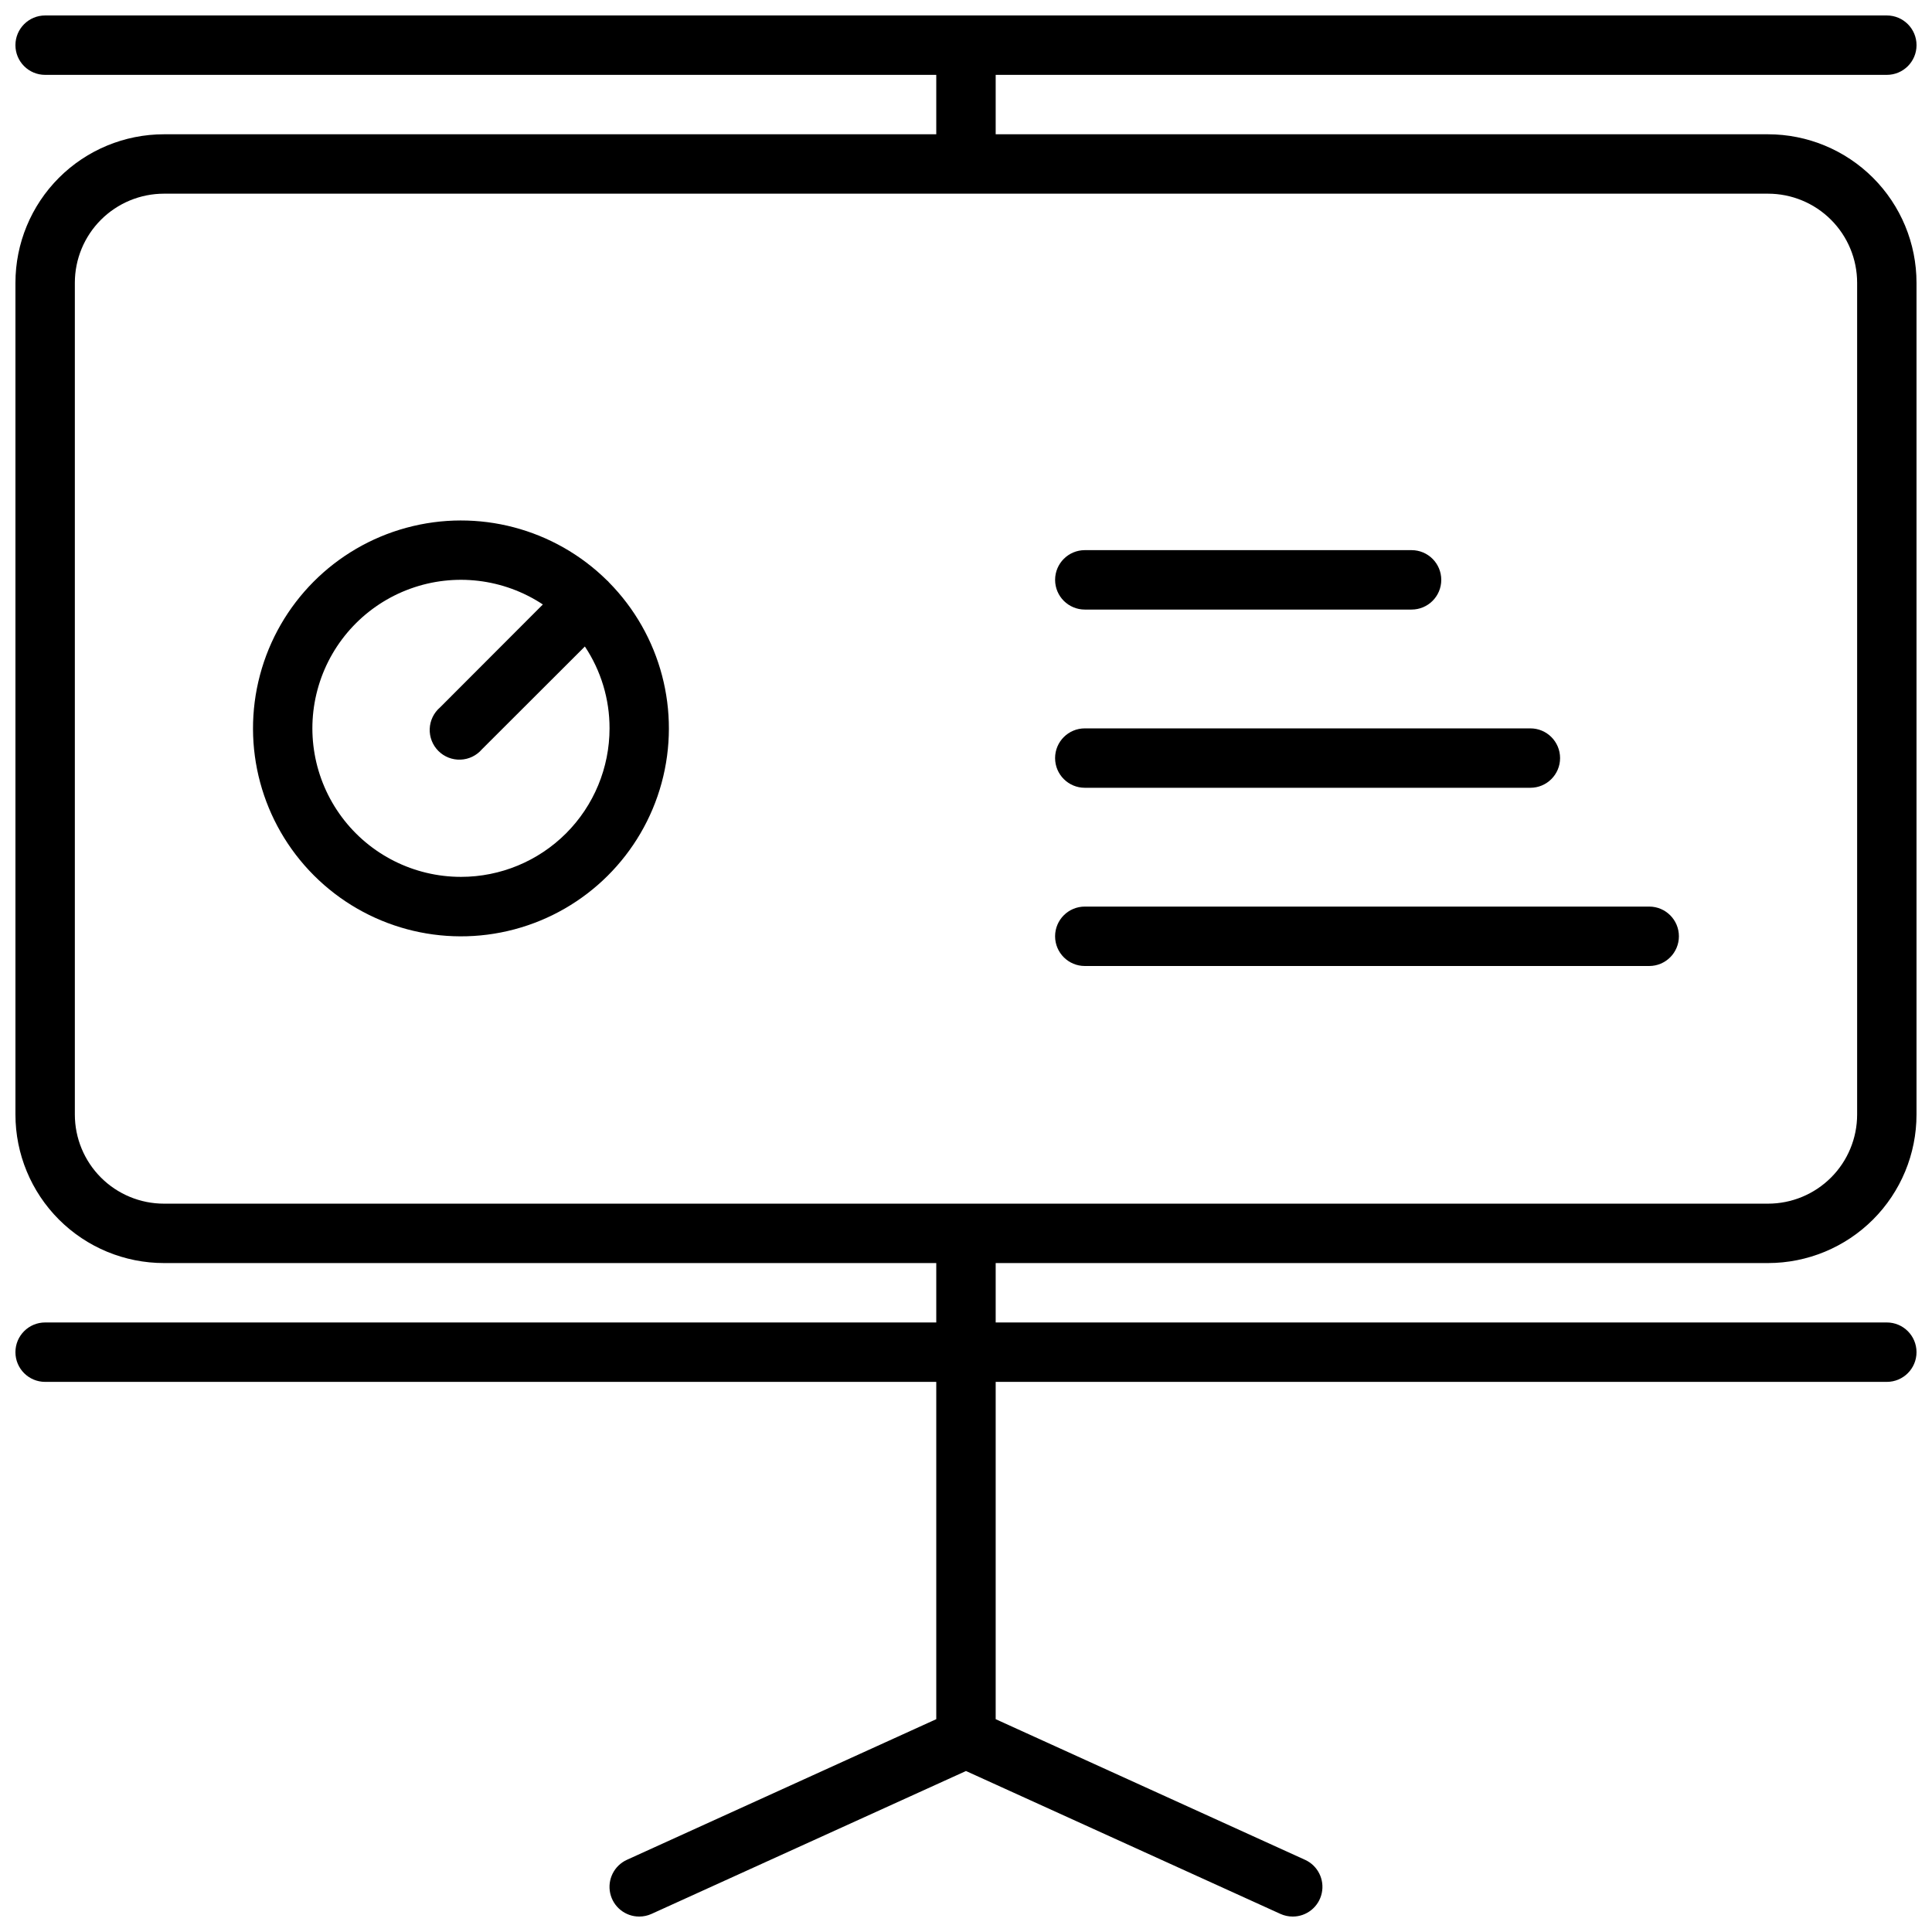 <?xml version="1.0" encoding="UTF-8"?>
<!-- Uploaded to: ICON Repo, www.svgrepo.com, Generator: ICON Repo Mixer Tools -->
<svg width="800px" height="800px" version="1.1" viewBox="144 144 512 512" xmlns="http://www.w3.org/2000/svg">
 <defs>
  <clipPath id="a">
   <path d="m148.09 148.09h503.81v503.81h-503.81z"/>
  </clipPath>
 </defs>
 <g clip-path="url(#a)">
  <path d="m644.03 163.84c4.348 0 7.871-3.523 7.871-7.871s-3.523-7.871-7.871-7.871h-488.07c-4.348 0-7.871 3.523-7.871 7.871s3.523 7.871 7.871 7.871h236.16v15.746h-204.67c-10.438 0-20.449 4.148-27.832 11.527-7.379 7.383-11.527 17.395-11.527 27.832v220.42c0 10.438 4.148 20.449 11.527 27.832 7.383 7.379 17.395 11.527 27.832 11.527h204.67v15.742h-236.16c-4.348 0-7.871 3.527-7.871 7.875 0 4.348 3.523 7.871 7.871 7.871h236.16v89.387l-81.988 37.273h0.004c-3.371 1.535-5.215 5.215-4.43 8.836 0.785 3.621 3.992 6.203 7.695 6.199 1.129 0 2.242-0.242 3.266-0.707l83.328-37.863 83.324 37.863c1.023 0.465 2.141 0.707 3.266 0.707 3.707 0.004 6.91-2.578 7.695-6.199 0.789-3.621-1.055-7.301-4.426-8.836l-81.988-37.273v-89.387h236.16c4.348 0 7.871-3.523 7.871-7.871 0-4.348-3.523-7.875-7.871-7.875h-236.16v-15.742h204.67c10.438 0 20.449-4.148 27.832-11.527 7.383-7.383 11.527-17.395 11.527-27.832v-220.42c0-10.438-4.144-20.449-11.527-27.832-7.383-7.379-17.395-11.527-27.832-11.527h-204.67v-15.746zm-7.871 55.105v220.42c0 6.262-2.488 12.27-6.918 16.699-4.43 4.43-10.438 6.918-16.699 6.918h-425.09c-6.262 0-12.27-2.488-16.699-6.918-4.43-4.43-6.918-10.438-6.918-16.699v-220.42c0-6.262 2.488-12.27 6.918-16.699 4.43-4.43 10.438-6.918 16.699-6.918h425.09c6.262 0 12.27 2.488 16.699 6.918 4.43 4.43 6.918 10.438 6.918 16.699z"/>
 </g>
 <path d="m431.49 305.54h86.59c4.348 0 7.871-3.523 7.871-7.871 0-4.348-3.523-7.875-7.871-7.875h-86.59c-4.348 0-7.875 3.527-7.875 7.875 0 4.348 3.527 7.871 7.875 7.871z"/>
 <path d="m431.49 352.77h118.08-0.004c4.348 0 7.871-3.523 7.871-7.871 0-4.348-3.523-7.871-7.871-7.871h-118.08c-4.348 0-7.875 3.523-7.875 7.871 0 4.348 3.527 7.871 7.875 7.871z"/>
 <path d="m431.49 400h149.57-0.004c4.348 0 7.871-3.527 7.871-7.875s-3.523-7.871-7.871-7.871h-149.57c-4.348 0-7.875 3.523-7.875 7.871s3.527 7.875 7.875 7.875z"/>
 <path d="m305.14 298.05-0.234-0.195c-13.973-13.816-34.246-19.148-53.207-13.992-18.965 5.156-33.746 20.02-38.797 39.008-5.051 18.992 0.395 39.234 14.289 53.129 13.895 13.895 34.141 19.34 53.129 14.289 18.992-5.051 33.855-19.832 39.012-38.793 5.156-18.965-0.176-39.234-13.996-53.207zm-38.965 78.328c-12.453 0.008-24.172-5.871-31.605-15.859-7.434-9.988-9.703-22.902-6.121-34.828 3.582-11.922 12.594-21.449 24.301-25.684 11.707-4.238 24.727-2.684 35.113 4.184l-27.238 27.277c-1.668 1.426-2.66 3.484-2.746 5.676-0.086 2.191 0.75 4.32 2.301 5.871 1.551 1.551 3.676 2.383 5.867 2.297 2.195-0.082 4.25-1.078 5.676-2.746l27.277-27.238v0.004c4.277 6.422 6.551 13.969 6.535 21.688 0 10.438-4.148 20.449-11.527 27.832-7.383 7.379-17.395 11.527-27.832 11.527z"/>
</svg>